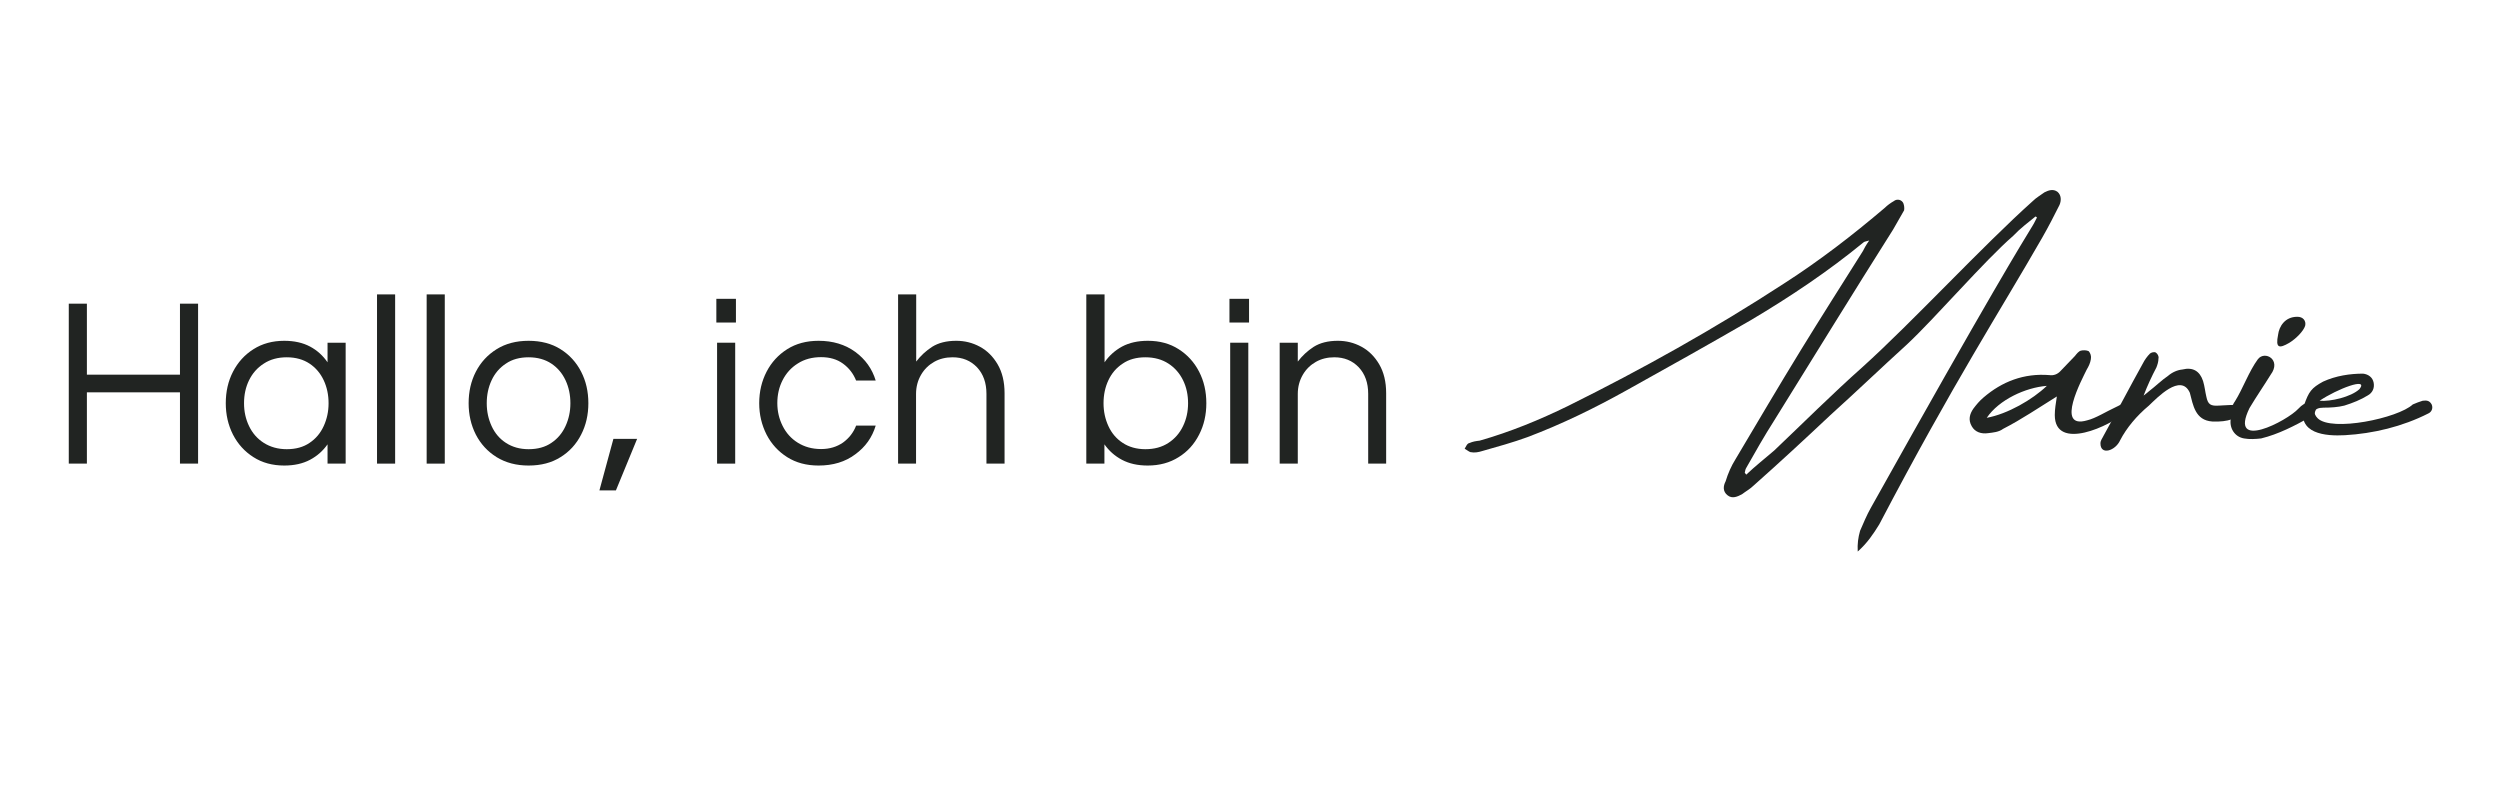 <svg xmlns="http://www.w3.org/2000/svg" xmlns:xlink="http://www.w3.org/1999/xlink" id="Ebene_1" x="0px" y="0px" viewBox="0 0 1697.5 538" style="enable-background:new 0 0 1697.5 538;" xml:space="preserve"><style type="text/css">	.st0{enable-background:new    ;}	.st1{fill:#212422;}</style><g class="st0">	<path class="st1" d="M46.7,314.8V206.2H59v48.2h63.2v-48.2h12.3v108.6h-12.3v-48.4H59v48.4H46.7z"></path>	<path class="st1" d="M193,316.1c-8,0-15-1.9-20.9-5.7c-6-3.8-10.6-8.9-13.9-15.3c-3.3-6.5-4.9-13.6-4.9-21.3c0-7.9,1.6-15,4.9-21.4   c3.3-6.4,7.9-11.5,13.9-15.3c6-3.8,12.9-5.7,20.9-5.7c6.8,0,12.6,1.3,17.5,3.9c4.9,2.6,8.8,6.2,11.9,10.7v-13.3h12.3v82.1h-12.3   v-13.1c-3.1,4.4-7,7.9-11.9,10.5C205.6,314.8,199.8,316.1,193,316.1z M194.7,305c6.1,0,11.3-1.4,15.5-4.3c4.2-2.8,7.4-6.6,9.6-11.4   c2.2-4.8,3.3-9.9,3.3-15.5c0-5.7-1.1-10.9-3.3-15.6c-2.2-4.7-5.4-8.5-9.6-11.3c-4.2-2.8-9.4-4.3-15.5-4.3c-6,0-11.2,1.4-15.6,4.3   c-4.4,2.8-7.7,6.6-10,11.3c-2.3,4.7-3.4,9.9-3.4,15.6c0,5.6,1.1,10.7,3.4,15.5c2.3,4.8,5.6,8.6,10,11.4   C183.5,303.5,188.7,305,194.7,305z"></path>	<path class="st1" d="M256,314.8V199.9h12.3v114.9H256z"></path>	<path class="st1" d="M289.7,314.8V199.9H302v114.9H289.7z"></path>	<path class="st1" d="M358.9,316.1c-8.3,0-15.5-1.9-21.7-5.7c-6.1-3.8-10.8-8.9-14.1-15.3c-3.3-6.5-4.9-13.6-4.9-21.3   c0-7.9,1.6-15,4.9-21.4c3.3-6.4,8-11.5,14.1-15.3c6.1-3.8,13.3-5.7,21.7-5.7c8.4,0,15.7,1.9,21.7,5.7c6.1,3.8,10.7,8.9,14,15.3   c3.3,6.4,4.9,13.5,4.9,21.4c0,7.8-1.6,14.9-4.9,21.3c-3.3,6.5-8,11.6-14,15.3C374.6,314.2,367.4,316.1,358.9,316.1z M358.9,305   c6.1,0,11.3-1.4,15.5-4.3c4.2-2.8,7.4-6.6,9.6-11.4c2.2-4.8,3.3-9.9,3.3-15.5c0-5.7-1.1-10.9-3.3-15.6c-2.2-4.7-5.4-8.5-9.6-11.3   c-4.2-2.8-9.4-4.3-15.5-4.3c-6,0-11.2,1.4-15.4,4.3c-4.3,2.8-7.5,6.6-9.7,11.3c-2.2,4.7-3.3,9.9-3.3,15.6c0,5.6,1.1,10.7,3.3,15.5   c2.2,4.8,5.4,8.6,9.7,11.4C347.8,303.5,352.9,305,358.9,305z"></path>	<path class="st1" d="M407,333l9.5-35h16.1l-14.4,35H407z"></path>	<path class="st1" d="M486.4,219v-16.1h13.3V219H486.4z M486.9,314.8v-82.1h12.3v82.1H486.9z"></path>	<path class="st1" d="M555.8,316.1c-8.2,0-15.3-1.9-21.3-5.7c-6-3.8-10.7-8.9-14-15.3c-3.3-6.5-5-13.6-5-21.3c0-7.9,1.7-15,5-21.4   c3.3-6.4,8-11.5,14-15.3c6-3.8,13.1-5.7,21.3-5.7c9.7,0,18,2.5,24.9,7.5c6.8,5,11.5,11.5,13.9,19.5h-13.3   c-1.9-4.7-4.8-8.5-8.9-11.5c-4.1-3-9.1-4.4-14.9-4.4c-6,0-11.3,1.4-15.8,4.3c-4.5,2.8-7.9,6.6-10.3,11.3c-2.4,4.7-3.6,9.9-3.6,15.6   c0,5.6,1.2,10.7,3.6,15.5c2.4,4.8,5.8,8.6,10.3,11.4c4.5,2.8,9.7,4.3,15.8,4.3c5.8,0,10.7-1.5,14.9-4.4c4.1-3,7.1-6.8,8.9-11.5   h13.3c-2.4,8-7,14.5-13.9,19.5C573.9,313.6,565.6,316.1,555.8,316.1z"></path>	<path class="st1" d="M609.8,314.8V199.9h12.3v45.6c3-3.9,6.6-7.3,10.8-10c4.3-2.7,9.7-4.1,16.4-4.1c5.7,0,11,1.3,16,4   c5,2.7,9,6.7,12.1,12c3.1,5.3,4.7,11.8,4.7,19.6v47.8h-12.3v-47.4c0-7.4-2.1-13.4-6.4-18c-4.3-4.5-9.8-6.8-16.6-6.8   c-4.6,0-8.8,1-12.5,3.1c-3.7,2.1-6.7,5-8.9,8.8c-2.2,3.8-3.4,8.1-3.4,13v47.3H609.8z"></path>	<path class="st1" d="M779.3,316.1c-6.8,0-12.6-1.3-17.5-3.9c-4.9-2.6-8.8-6.1-11.9-10.5v13.1h-12.3V199.9H750V246   c3.1-4.5,7-8,11.9-10.7c4.9-2.6,10.7-3.9,17.5-3.9c8,0,15,1.9,20.9,5.7c6,3.8,10.6,8.9,13.9,15.3c3.3,6.4,4.9,13.5,4.9,21.4   c0,7.8-1.6,14.9-4.9,21.3c-3.3,6.5-7.9,11.6-13.9,15.3C794.3,314.2,787.3,316.1,779.3,316.1z M777.7,305c6.1,0,11.3-1.4,15.7-4.3   c4.3-2.8,7.6-6.6,9.9-11.4c2.3-4.8,3.4-9.9,3.4-15.5c0-5.7-1.1-10.9-3.4-15.6c-2.3-4.7-5.6-8.5-9.9-11.3c-4.3-2.8-9.5-4.3-15.7-4.3   c-6,0-11.2,1.4-15.4,4.3c-4.3,2.8-7.5,6.6-9.7,11.3c-2.2,4.7-3.3,9.9-3.3,15.6c0,5.6,1.1,10.7,3.3,15.5c2.2,4.8,5.4,8.6,9.7,11.4   C766.5,303.5,771.7,305,777.7,305z"></path>	<path class="st1" d="M834.8,219v-16.1h13.3V219H834.8z M835.3,314.8v-82.1h12.3v82.1H835.3z"></path>	<path class="st1" d="M868.9,314.8v-82.1h12.3v12.8c3-3.9,6.6-7.3,10.8-10c4.3-2.7,9.7-4.1,16.4-4.1c5.7,0,11,1.3,16,4   c5,2.7,9,6.7,12.1,12c3.1,5.3,4.7,11.8,4.7,19.6v47.8H929v-47.4c0-7.4-2.1-13.4-6.4-18c-4.3-4.5-9.8-6.8-16.6-6.8   c-4.6,0-8.8,1-12.5,3.1c-3.7,2.1-6.7,5-8.9,8.8c-2.2,3.8-3.4,8.1-3.4,13v47.3H868.9z"></path></g><g class="st0">	<path class="st1" d="M1261.4,374.5c-0.3-5.3,0.3-9.5,1.6-14.1c2.3-5.3,4.6-10.8,7.2-15.4c82-146.7,103.1-180.5,109.9-191.7   c1.3-2,2-3.9,3-5.6c-0.3-0.3-0.7-0.7-1-0.7c-5.3,4.3-10.5,8.2-15.1,13.1c-19.7,17.1-53.2,56.1-72.2,73.8   c-17.4,15.8-34.5,32.2-51.9,47.9c-17.1,16.1-34.5,32.2-52.2,47.9c-2.3,2.3-5.3,3.9-7.9,5.9c-3,1.6-6.6,3.3-9.8,0.7   c-3.3-2.6-3-6.2-1.3-9.5c1.6-5.3,3.9-10.5,6.6-14.8c14.8-24.9,29.5-49.9,44.6-74.5c13.5-22,27.9-44.6,42-67c1-2,2-3.9,4.3-7.2   c-2.3,0.7-3.3,0.7-3.9,1.3c-24,19.7-49.6,36.8-76.5,52.8c-27.9,16.1-55.8,31.8-84.3,47.6c-21.7,12.1-44,23-67.3,31.8   c-9.8,3.6-20.7,6.6-30.9,9.5c-2.3,0.7-4.9,1.3-7.9,0.7c-1-0.3-2.6-1.6-3.9-2.3c1-1.6,1.6-3.6,3.3-3.9c2.3-1,4.3-1.3,6.9-1.6   c20.7-5.9,40.7-14.1,60.1-23.6c50.2-24.9,99.1-52.2,146.4-83c24-15.4,46.6-32.8,68.6-51.5c1.6-1.6,3.9-3.3,6.2-4.6   c1.6-1.3,4.3-1.3,5.9,0.7c1,1.3,1.3,3.9,1,5.6l-7.5,13.1c-27.2,43-53.8,86.3-80.7,129.6c-6.9,10.8-12.8,21.3-19,32.2   c-0.7,1-0.7,2.3-1,3.3l1,1.3c6.2-5.9,12.5-10.8,19-16.4c19.7-18.7,39.4-38.4,60.1-56.8c33.5-30.2,81.7-82.4,115.5-112.6   c2.3-2.3,5.2-3.9,7.9-5.9c2.6-1.3,5.9-2.6,8.9-0.3c2.6,2.3,2.6,5.9,1.3,8.9c-3.6,7.2-7.5,14.8-11.8,22.3   c-28.2,49.2-59.7,97.5-110.6,194.6C1271.9,362.7,1268,368.6,1261.4,374.5z"></path></g><g class="st0">	<path class="st1" d="M1395.2,281.8c0-4,0.7-7.9,1.4-12.6c-12.3,7.6-23.8,15.5-36.5,22c-2.9,2.2-6.9,2.5-10.1,2.9   c-4.7,0.7-9-0.7-11.2-4.7c-2.5-4.3-1.4-8.3,1.1-11.9c2.2-2.9,4-5.1,6.9-7.6c12.6-10.8,27.4-16.6,44.8-15.2c2.5,0.4,5.4-0.4,7.6-2.9   c3.2-3.2,6.5-6.9,9.7-10.1c1.1-1.4,2.5-3.2,4-3.6c1.4-0.4,4-0.4,5.4,0.4c1.1,1.4,1.8,3.2,1.4,5.4c-0.4,2.5-1.4,4.7-2.9,7.2   c-2.9,6.1-21.7,40.8,0.4,34.3c5.8-1.4,12.6-5.8,19.5-9c1.8-0.7,4-2.5,6.1-2.2c2.5,0.7,4.3,3.6,1.1,5.1   C1433.1,289.4,1395.2,306.7,1395.2,281.8z M1389.8,262c-14.4,1.1-32.5,9.4-40.8,21.7C1363.1,281.1,1380,271.4,1389.8,262z"></path>	<path class="st1" d="M1486.9,266.7c-6.1-13.7-22.4,3.6-27.8,8.7c-8.3,6.9-15.2,15.2-19.5,23.5c-3.2,7.2-13.4,10.5-13.4,2.2   c0-2.2,1.4-3.6,2.2-5.4c9-16.2,17.7-32.9,26.7-49.1c1.1-2.2,2.9-4.7,4.7-6.5c0.7-0.7,2.9-1.4,4-0.7c1.1,0.7,2.2,2.5,1.8,4   c0,2.2-0.7,4.3-1.4,6.1c-3.2,6.1-6.1,12.3-8.7,19.1c1.4-1.1,2.9-2.2,3.6-2.9c4.7-3.6,8.7-7.6,13-10.5c2.9-2.5,6.5-4,9.7-4.3   c7.2-1.8,11.9,1.1,14.1,7.9c1.1,3.6,1.4,7.2,2.2,10.5c1.1,5.4,2.9,6.5,8.7,6.1c2.2,0,5.1-0.4,7.6-0.4c13.7-1.1,9.7,12.3-12.3,11.2   C1490.5,285.4,1489.1,275,1486.9,266.7z"></path>	<path class="st1" d="M1535.3,297.7c-3.6,0.4-7.9,0.7-11.6,0c-6.5-1.1-10.1-7.2-9-13.4c0-4,0.4-8.7,2.9-11.9   c5.4-8.7,9.4-20.2,15.5-28.5c4.7-6.1,16.2,0.4,8.7,10.5c-4.7,7.6-9.7,14.8-14.4,22.7c-14.4,29.6,25.6,8.7,33.2,0.4   c9.7-10.5,16.2,1.4,7.9,5.8C1558,289.1,1547.2,294.8,1535.3,297.7z M1565.2,221.2c-1.1,3.6-6.1,8.7-10.8,11.6   c-6.9,4-9.4,3.6-7.6-5.4c0.7-5.8,4.7-12.3,13-12.3C1563.8,215,1566,217.9,1565.2,221.2z"></path>	<path class="st1" d="M1645,272.1c2.9-0.4,4.7,0,6.1,2.5c1.1,2.5,0,5.1-2.2,6.1c-17.7,9-37.5,13.7-56.7,14.8   c-13,0.7-32.9-0.7-27.8-20.2c3.2-9.4,5.1-11.9,13-16.2c8.7-4,18.4-5.4,27.1-5.4c3.6,0.4,6.5,2.5,7.2,6.1c0.7,3.6-0.7,6.9-4,8.7   c-4.7,2.9-10.1,5.1-15.9,6.9c-4.3,1.1-9.4,1.4-14.1,1.4c-7.2,0-7.2,4-4,7.2c9.4,9.4,54.5,0,64.6-9.4   C1640.7,273.5,1642.9,272.8,1645,272.1z M1575,272.1c7.2,0.7,21.3-2.5,27.1-7.9C1608.6,255.8,1586.9,264.1,1575,272.1z"></path></g></svg>